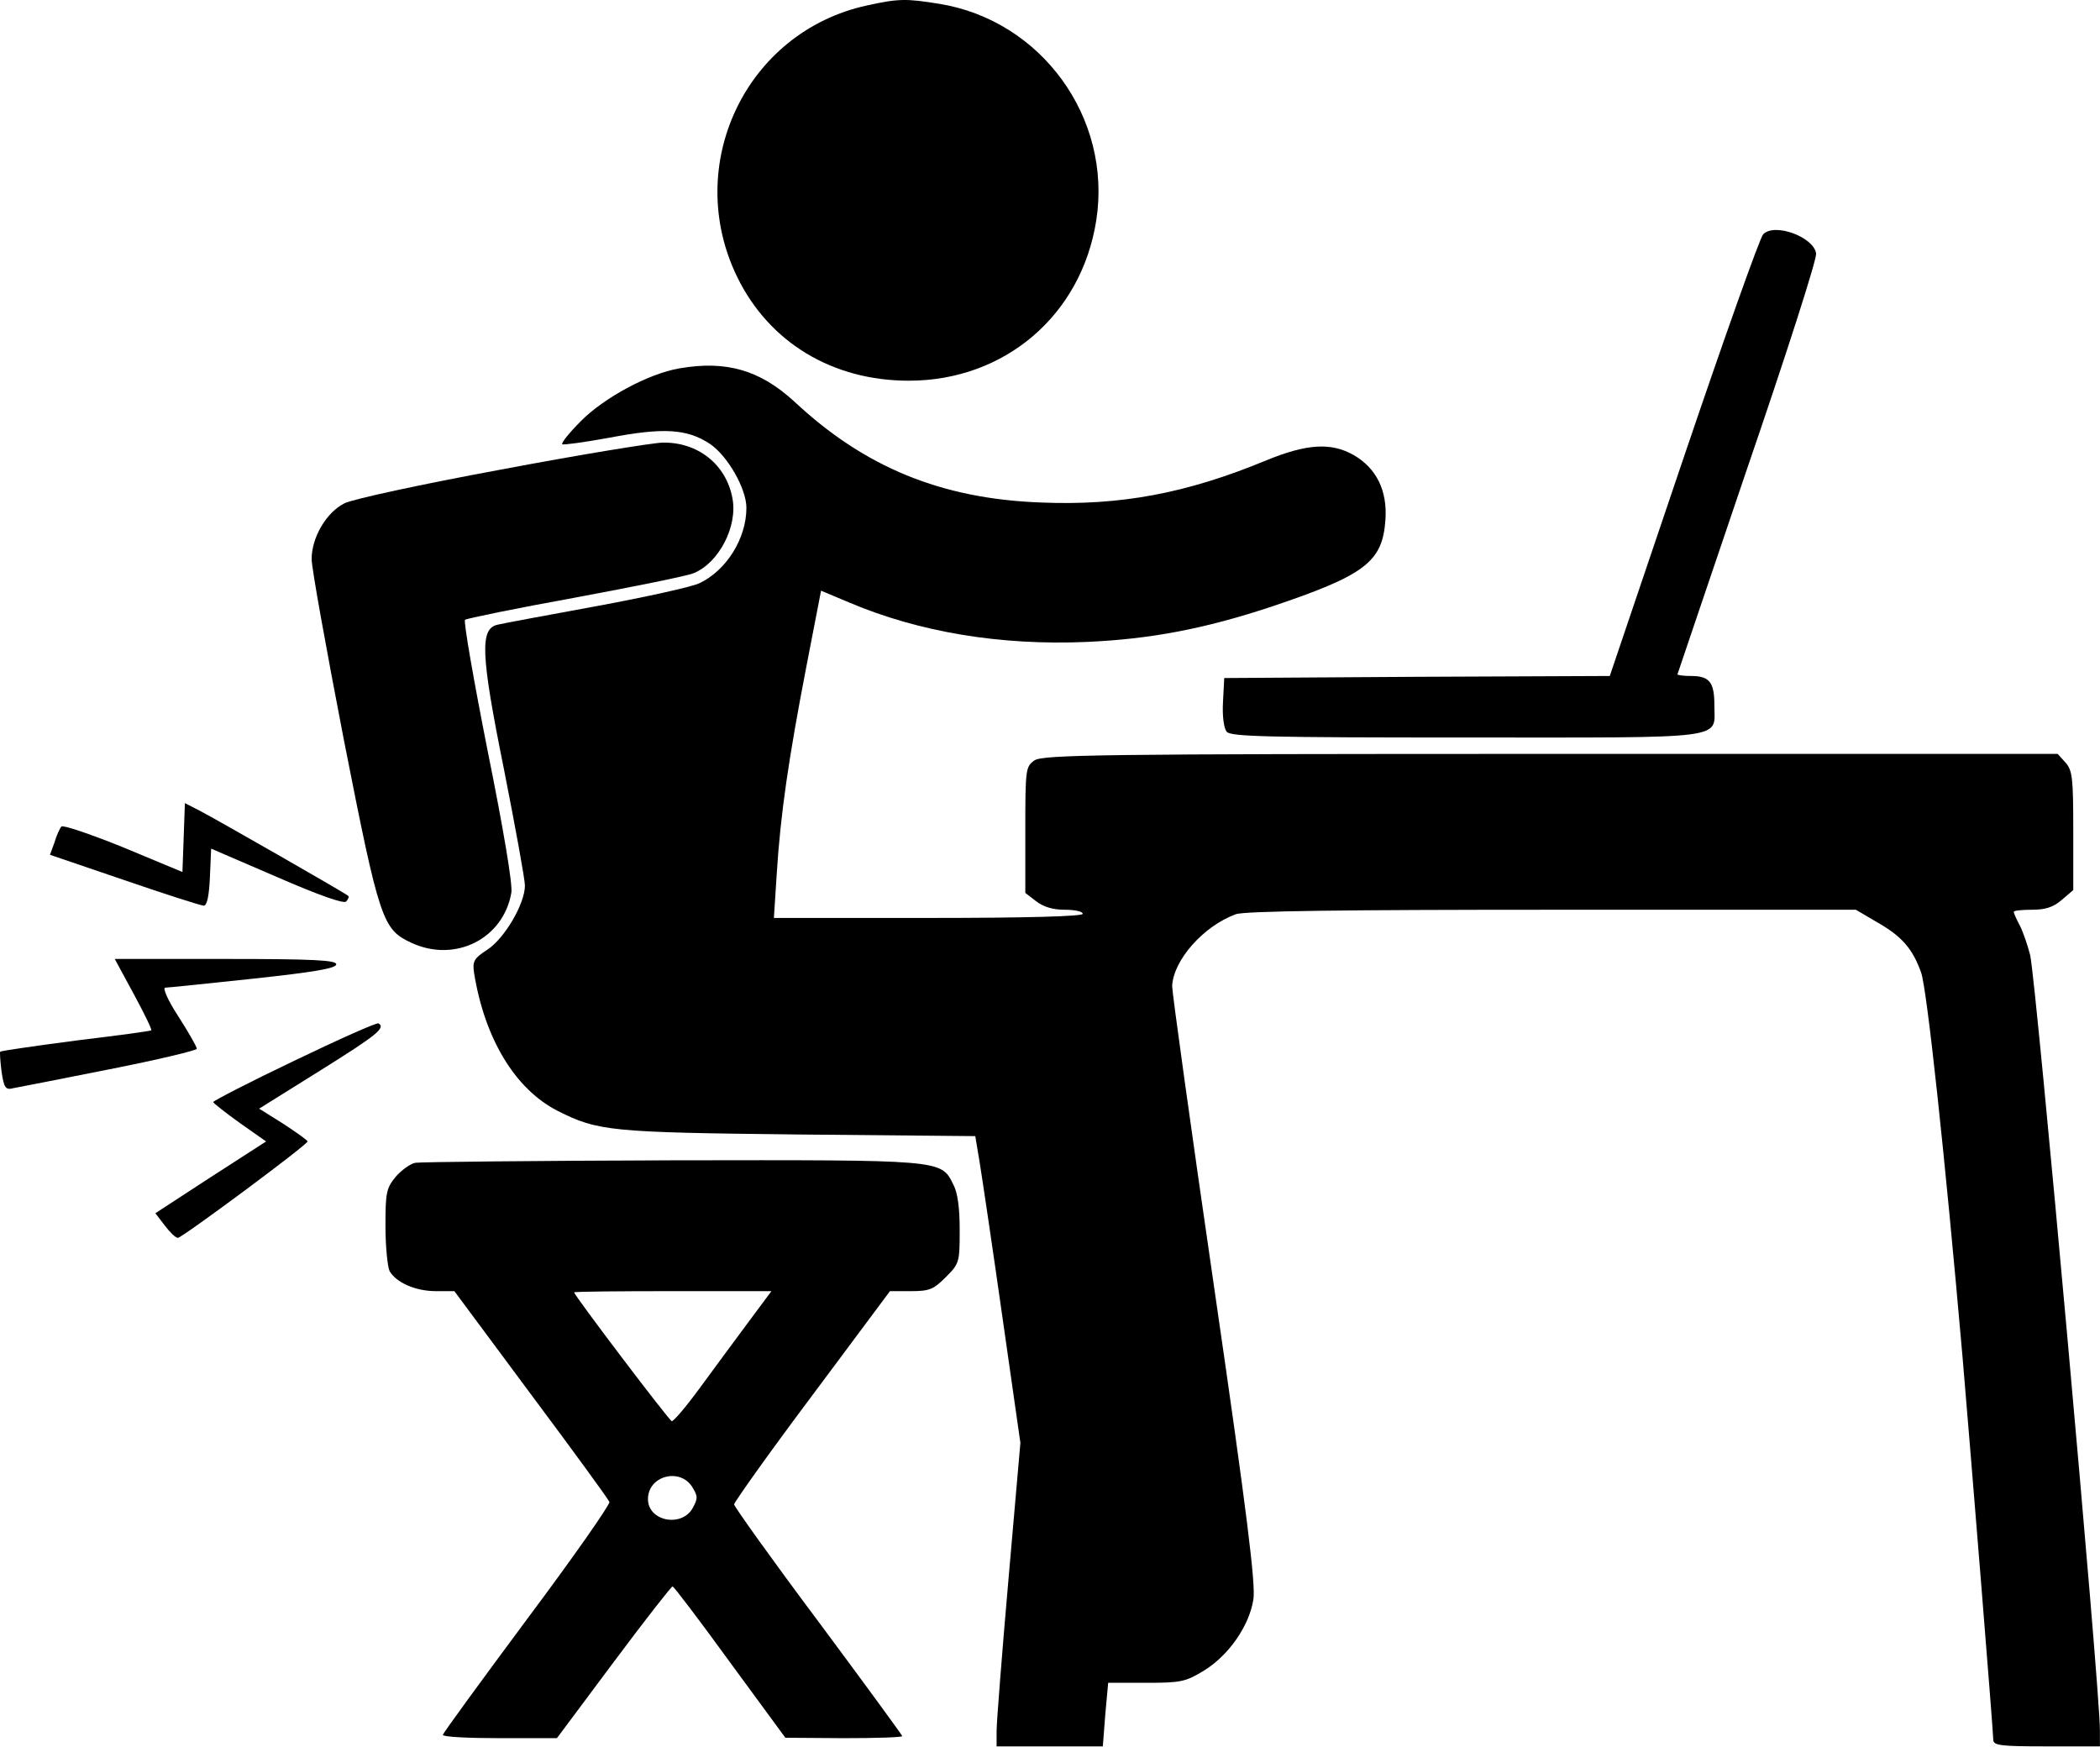 <svg width="512" height="426" viewBox="0 0 512 426" fill="none" xmlns="http://www.w3.org/2000/svg">
<path d="M211.38 1.33C181.88 7.73 166.38 40.23 179.78 67.63C187.58 83.53 202.98 92.83 221.58 92.83C244.98 92.83 263.68 76.83 267.28 53.73C271.18 28.73 253.88 4.93 228.98 0.93C220.98 -0.37 219.08 -0.37 211.38 1.33Z" fill="black"/>
<path d="M429.88 57.13C429.08 57.93 420.38 82.43 410.48 111.63L392.48 164.83L345.48 165.03L298.48 165.33L298.18 171.13C297.98 174.63 298.38 177.53 299.08 178.43C300.08 179.63 309.38 179.83 357.58 179.83C422.28 179.83 417.98 180.43 417.98 171.93C417.98 166.33 416.78 164.83 412.28 164.83C410.48 164.83 408.98 164.63 408.98 164.43C408.98 164.33 416.68 141.73 425.98 114.23C435.38 86.83 442.98 63.23 442.78 61.83C442.28 57.83 432.68 54.23 429.88 57.13Z" fill="black"/>
<path d="M165.581 89.83C158.081 91.13 147.181 97.03 141.581 102.73C138.781 105.53 136.781 108.03 137.081 108.33C137.381 108.53 142.581 107.83 148.581 106.73C161.681 104.23 167.481 104.53 173.081 108.23C177.381 111.13 181.981 119.13 181.981 123.83C181.981 131.33 177.081 139.13 170.481 142.23C168.581 143.13 157.181 145.63 145.281 147.83C133.281 150.03 122.481 152.03 121.281 152.33C116.981 153.33 117.181 159.43 122.881 187.63C125.681 201.83 127.981 214.43 127.981 215.93C127.981 220.33 123.081 228.73 118.881 231.53C115.481 233.73 115.181 234.43 115.581 237.23C118.181 253.33 125.581 265.53 135.881 270.83C145.781 275.83 148.681 276.13 194.681 276.63L237.781 277.03L238.881 283.63C239.481 287.33 241.981 304.13 244.381 321.03L248.781 351.83L245.881 385.03C244.281 403.33 242.981 420.03 242.981 422.03V425.83H255.881H268.881L269.481 418.03L270.181 410.33H279.381C287.881 410.33 288.981 410.13 293.581 407.33C299.581 403.63 304.581 396.43 305.581 390.03C306.181 386.43 304.081 369.33 296.081 314.33C290.381 275.23 285.781 242.03 285.781 240.43C286.081 234.13 293.381 225.83 301.281 222.93C303.181 222.13 328.681 221.83 378.281 221.83H452.481L457.581 224.83C463.581 228.23 466.281 231.23 468.381 237.13C469.781 240.93 474.181 281.63 478.481 330.83C480.481 354.23 485.981 422.33 485.981 424.23C485.981 425.63 487.881 425.83 498.981 425.83H511.981V421.93C511.981 411.43 496.481 239.73 494.981 232.93C494.381 230.53 493.281 227.33 492.481 225.73C491.681 224.23 490.981 222.73 490.981 222.33C490.981 222.03 492.981 221.83 495.381 221.83C498.681 221.83 500.581 221.23 502.681 219.43L505.481 217.03V202.53C505.481 189.73 505.281 187.83 503.581 185.93L501.681 183.83H378.081C267.781 183.83 254.181 184.03 252.181 185.43C250.081 186.93 249.981 187.53 249.981 202.33V217.73L252.581 219.73C254.381 221.13 256.681 221.83 259.581 221.83C261.981 221.83 263.981 222.23 263.981 222.83C263.981 223.43 250.781 223.83 226.381 223.83H188.681L189.381 213.03C190.281 198.53 192.281 184.93 196.581 162.63L200.181 144.03L207.081 146.93C224.081 154.13 243.881 157.43 264.881 156.53C280.581 155.83 293.681 153.33 309.981 147.93C332.881 140.23 337.081 137.03 337.781 126.73C338.281 119.63 335.581 114.13 329.981 110.93C324.481 107.83 318.581 108.23 308.781 112.23C289.281 120.33 273.081 123.33 253.781 122.53C229.481 121.63 210.781 113.93 193.681 97.93C185.281 90.23 177.081 87.83 165.581 89.83Z" fill="black"/>
<path d="M121.981 114.53C102.981 118.03 85.88 121.73 83.981 122.73C79.581 124.93 75.981 131.03 75.981 136.33C75.981 138.53 79.581 158.43 83.88 180.63C92.581 224.83 93.281 226.63 100.381 229.93C111.081 234.83 122.781 228.83 124.681 217.63C124.981 215.53 122.781 202.33 118.881 183.03C115.481 165.83 112.981 151.53 113.381 151.13C113.681 150.83 125.781 148.33 140.181 145.73C154.581 143.03 167.681 140.43 169.181 139.73C175.281 137.23 179.881 128.33 178.581 121.53C177.081 113.23 170.081 107.73 161.481 107.93C158.781 108.03 140.981 110.93 121.981 114.53Z" fill="black"/>
<path d="M44.781 204.23L44.48 212.63L30.081 206.63C22.18 203.43 15.38 201.13 14.98 201.53C14.581 201.93 13.78 203.73 13.28 205.43L12.181 208.43L30.381 214.63C40.281 218.03 48.98 220.83 49.681 220.83C50.48 220.83 50.98 218.43 51.181 213.83L51.48 206.93L67.481 213.83C77.581 218.23 83.781 220.43 84.38 219.83C84.88 219.33 85.18 218.63 84.88 218.43C84.281 217.83 53.181 200.03 48.781 197.73L45.081 195.83L44.781 204.23Z" fill="black"/>
<path d="M32.581 242.33C35.181 247.13 37.081 251.03 36.88 251.23C36.681 251.43 28.381 252.53 18.48 253.73C8.581 255.03 0.281 256.23 0.081 256.43C-0.119 256.53 0.081 258.83 0.381 261.33C0.981 265.33 1.381 265.83 3.281 265.33C4.481 265.13 15.081 263.03 26.68 260.73C38.38 258.43 47.98 256.13 47.98 255.73C47.98 255.23 45.98 251.73 43.48 247.83C40.98 244.03 39.581 240.83 40.281 240.83C40.88 240.83 50.581 239.83 61.781 238.63C76.581 237.03 81.981 236.13 81.981 235.13C81.981 234.13 76.581 233.83 54.98 233.83H27.98L32.581 242.33Z" fill="black"/>
<path d="M71.781 258.63C60.88 263.83 51.98 268.43 51.98 268.73C52.081 269.03 54.98 271.33 58.48 273.83L64.88 278.33L51.38 287.03L37.88 295.83L40.181 298.83C41.38 300.43 42.781 301.83 43.38 301.83C44.38 301.83 74.981 279.13 74.981 278.33C74.981 278.03 72.281 276.13 69.081 274.03L63.181 270.33L78.081 261.03C91.981 252.33 94.081 250.63 92.281 249.53C91.781 249.33 82.581 253.43 71.781 258.63Z" fill="black"/>
<path d="M101.281 283.53C100.081 283.73 97.88 285.33 96.481 286.93C94.18 289.73 93.981 290.83 93.981 298.93C93.981 303.93 94.481 308.83 94.981 309.93C96.581 312.73 101.281 314.83 106.281 314.83H110.781L129.481 340.03C139.781 353.83 148.381 365.63 148.581 366.23C148.781 366.83 139.781 379.73 128.481 394.83C117.281 409.93 107.981 422.63 107.981 423.03C107.981 423.53 114.281 423.83 121.881 423.83H135.781L149.581 405.33C157.181 395.13 163.681 386.83 163.981 386.83C164.281 386.83 170.581 395.13 177.981 405.33L191.481 423.73L205.781 423.83C213.581 423.83 219.981 423.63 219.981 423.33C219.981 423.13 210.781 410.53 199.481 395.33C188.181 380.23 178.981 367.33 178.981 366.83C178.981 366.33 187.481 354.33 197.981 340.33L216.981 314.83H222.081C226.581 314.83 227.581 314.43 230.581 311.43C233.881 308.13 233.981 307.83 233.981 299.93C233.981 294.43 233.481 290.73 232.381 288.73C229.381 282.73 229.881 282.83 163.781 282.93C130.581 283.03 102.481 283.33 101.281 283.53ZM182.281 322.63C179.081 326.93 173.781 334.13 170.481 338.63C167.181 343.13 164.181 346.63 163.781 346.53C163.081 346.33 139.981 315.83 139.981 315.13C139.981 314.93 150.781 314.83 163.981 314.83H188.081L182.281 322.63ZM168.681 362.43C170.181 364.83 170.181 365.33 168.881 367.73C166.181 372.53 157.981 370.93 157.981 365.53C157.981 359.93 165.581 357.83 168.681 362.43Z" fill="black"/>
</svg>
